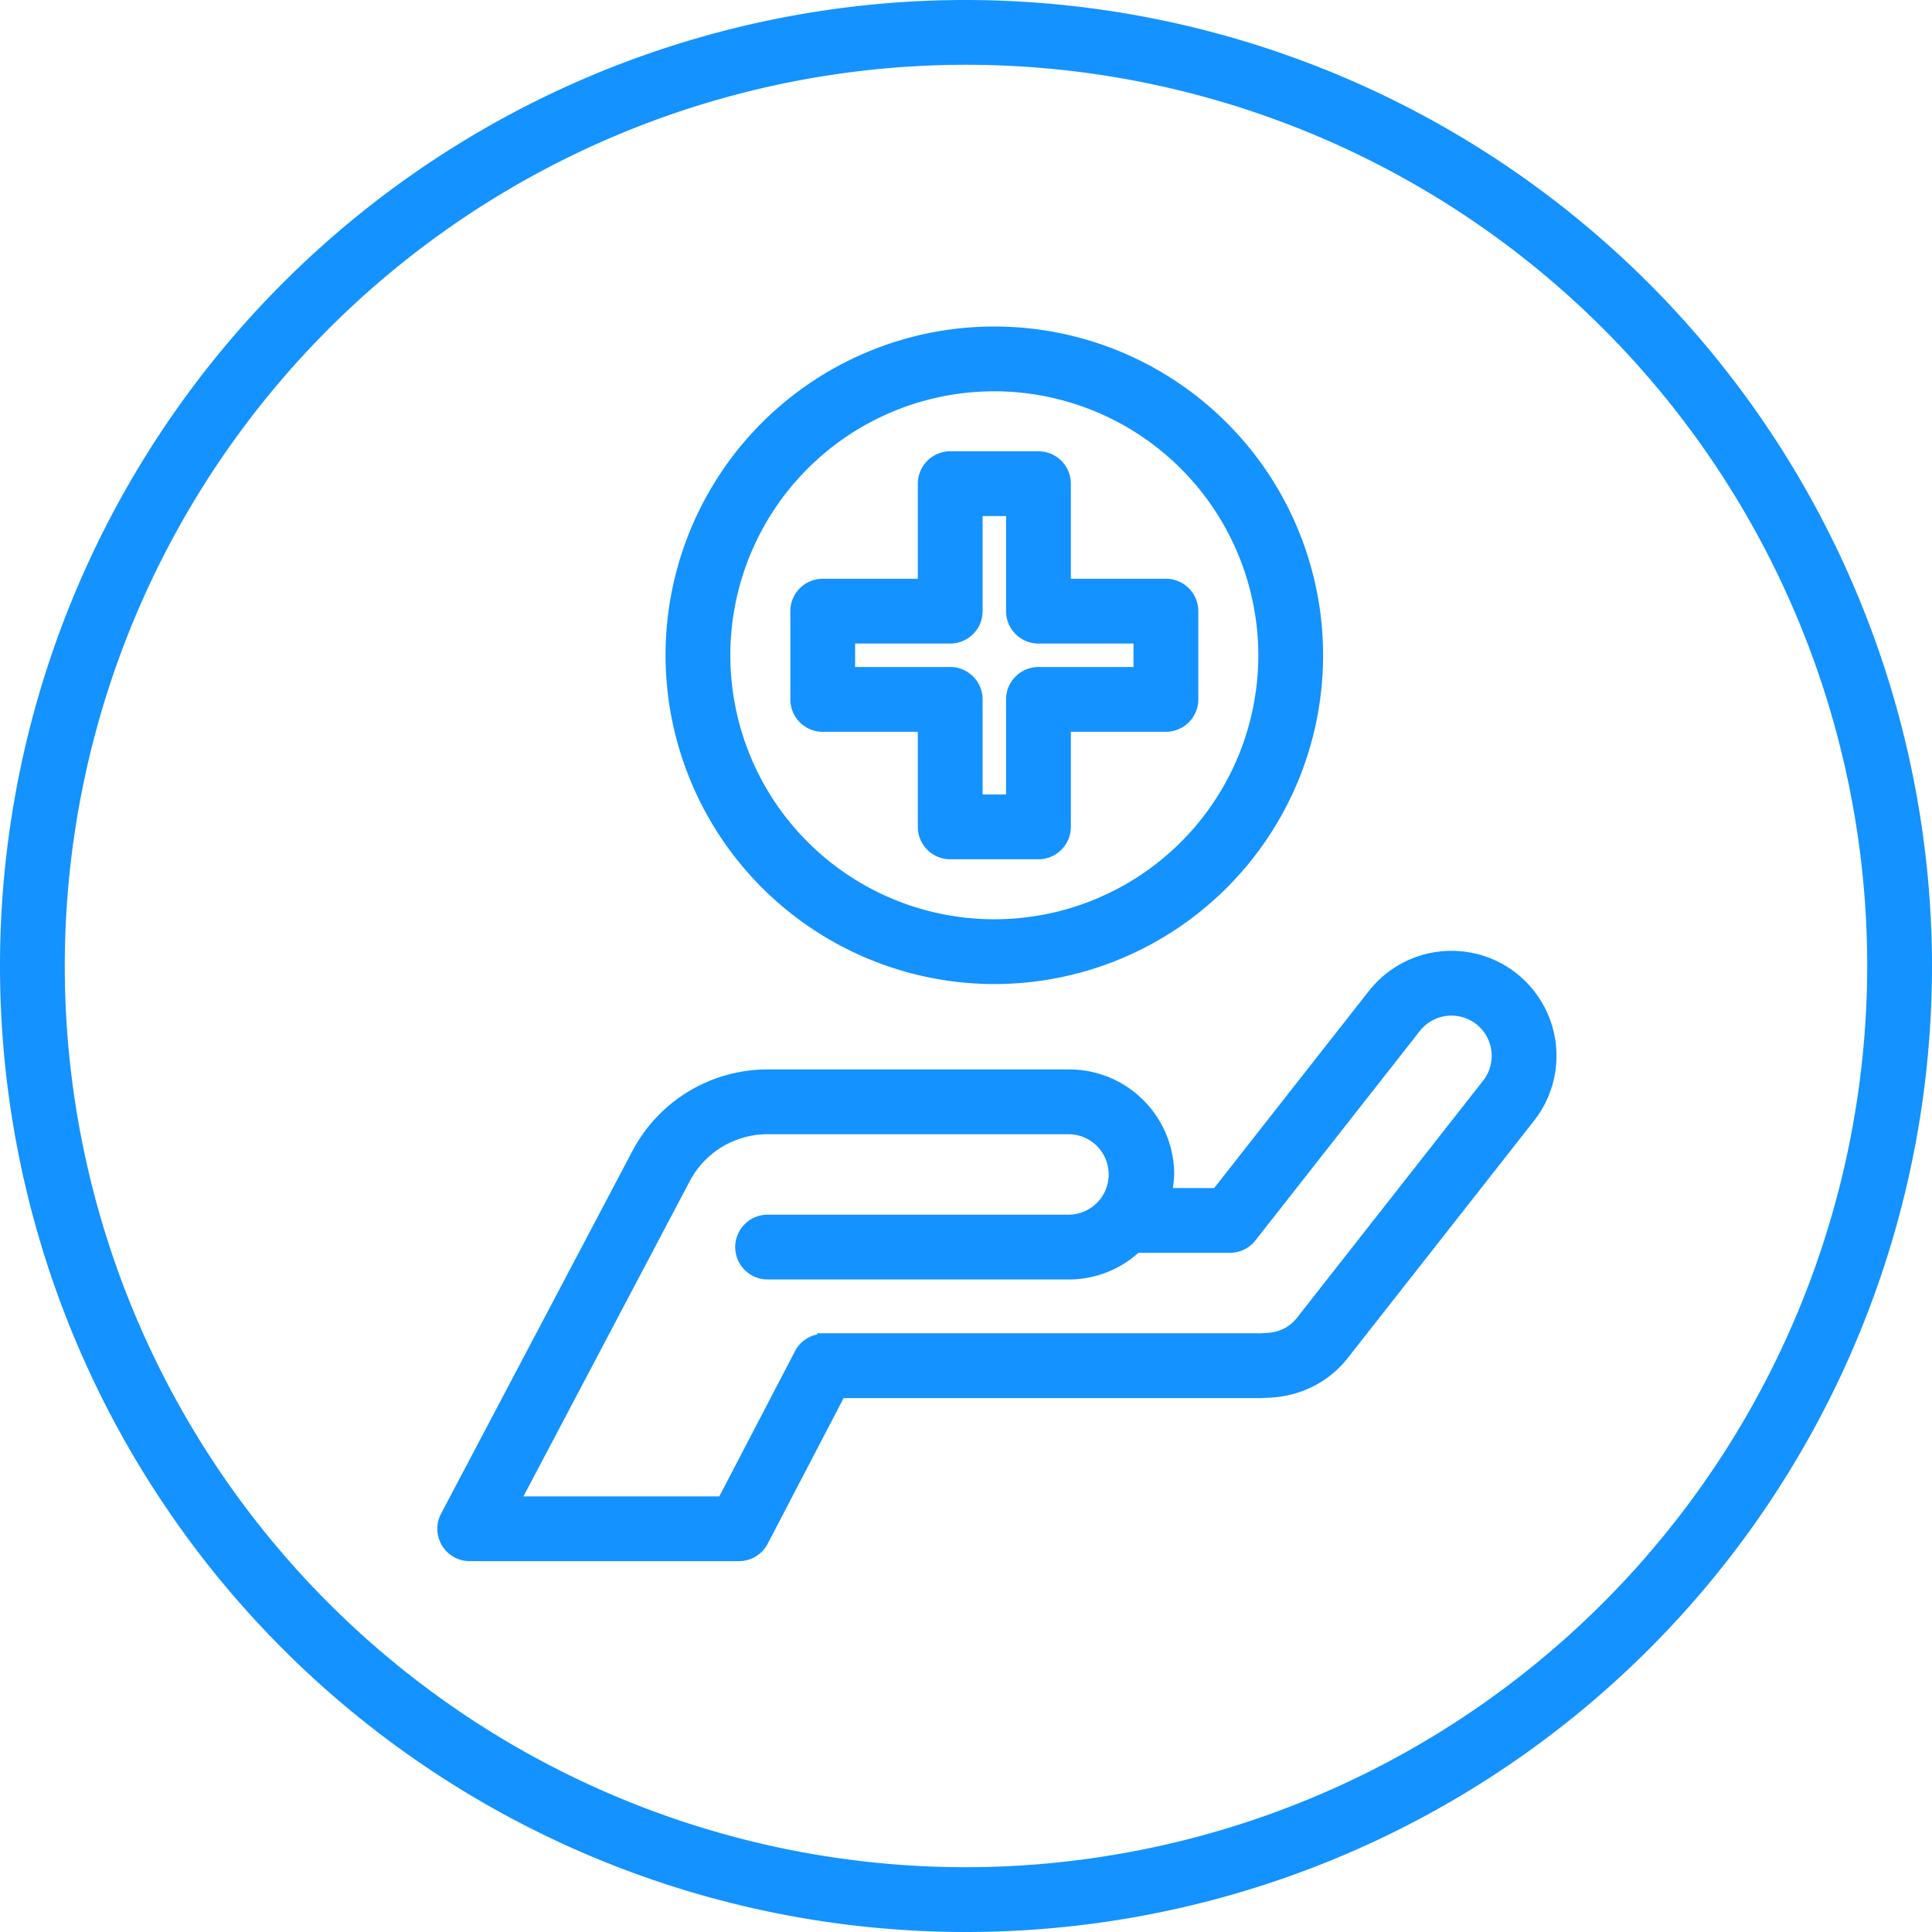 <svg id="f24db517-5184-40f6-b1c3-fb100b73c791" data-name="Vrstva 1" xmlns="http://www.w3.org/2000/svg" viewBox="0 0 150 150">
  <defs>
    <style>
      .ab3f648f-498a-4ff5-bc1f-4eafba0edb8a {
        fill: #1492ff;
      }
    </style>
  </defs>
  <g>
    <path class="ab3f648f-498a-4ff5-bc1f-4eafba0edb8a" d="M75.001,0A75,75,0,1,0,150,75,75.086,75.086,0,0,0,75.001,0Zm0,144.97A69.97,69.97,0,1,1,144.97,75,70.049,70.049,0,0,1,75.001,144.97Z"/>
    <path class="ab3f648f-498a-4ff5-bc1f-4eafba0edb8a" d="M117.728,75.561l-.002-.001a8.158,8.158,0,0,0-11.447,1.38L94.27,92.238h-3.21a8.191,8.191,0,0,0,.103-1.055,8.155,8.155,0,0,0-8.153-8.153H59.597A11.859,11.859,0,0,0,49.103,89.358L34.246,117.518a2.514,2.514,0,0,0,2.224,3.689H57.374a2.516,2.516,0,0,0,2.23-1.353l5.894-11.308H97.889l.693-.032a8.344,8.344,0,0,0,3.302-.841,7.978,7.978,0,0,0,2.764-2.246l14.457-18.416a8.157,8.157,0,0,0-1.378-11.449ZM99.659,103.162a3.277,3.277,0,0,1-1.296.327c-.049.002-.425.022-.474.027H63.436l.019.091a2.474,2.474,0,0,0-1.713,1.262l-5.894,11.309H40.64l12.911-24.47A6.829,6.829,0,0,1,59.597,88.06H83.01a3.124,3.124,0,0,1,0,6.247H59.597a2.515,2.515,0,1,0,0,5.03H83.01a8.068,8.068,0,0,0,5.376-2.069H95.493a2.514,2.514,0,0,0,1.978-.963l12.763-16.258a3.123,3.123,0,1,1,4.914,3.856l-14.458,18.418A2.981,2.981,0,0,1,99.659,103.162Z"/>
    <path class="ab3f648f-498a-4ff5-bc1f-4eafba0edb8a" d="M77.199,76.402A25.526,25.526,0,1,0,51.672,50.876,25.556,25.556,0,0,0,77.199,76.402ZM97.695,50.876a20.496,20.496,0,1,1-20.496-20.496A20.519,20.519,0,0,1,97.695,50.876Z"/>
    <path class="ab3f648f-498a-4ff5-bc1f-4eafba0edb8a" d="M61.362,47.45V54.302a2.515,2.515,0,0,0,2.515,2.515h7.382V64.198a2.515,2.515,0,0,0,2.515,2.515H80.626A2.515,2.515,0,0,0,83.141,64.198V56.817H90.521A2.515,2.515,0,0,0,93.036,54.302V47.45A2.515,2.515,0,0,0,90.521,44.935H83.141V37.554A2.515,2.515,0,0,0,80.626,35.039H73.774A2.515,2.515,0,0,0,71.259,37.554v7.381H63.877A2.515,2.515,0,0,0,61.362,47.45Zm5.03,2.515h7.382a2.515,2.515,0,0,0,2.515-2.515V40.069h1.822v7.381A2.515,2.515,0,0,0,80.626,49.965h7.379v1.822H80.626a2.515,2.515,0,0,0-2.515,2.515v7.381H76.289V54.302a2.515,2.515,0,0,0-2.515-2.515H66.392Z"/>
  </g>
</svg>
